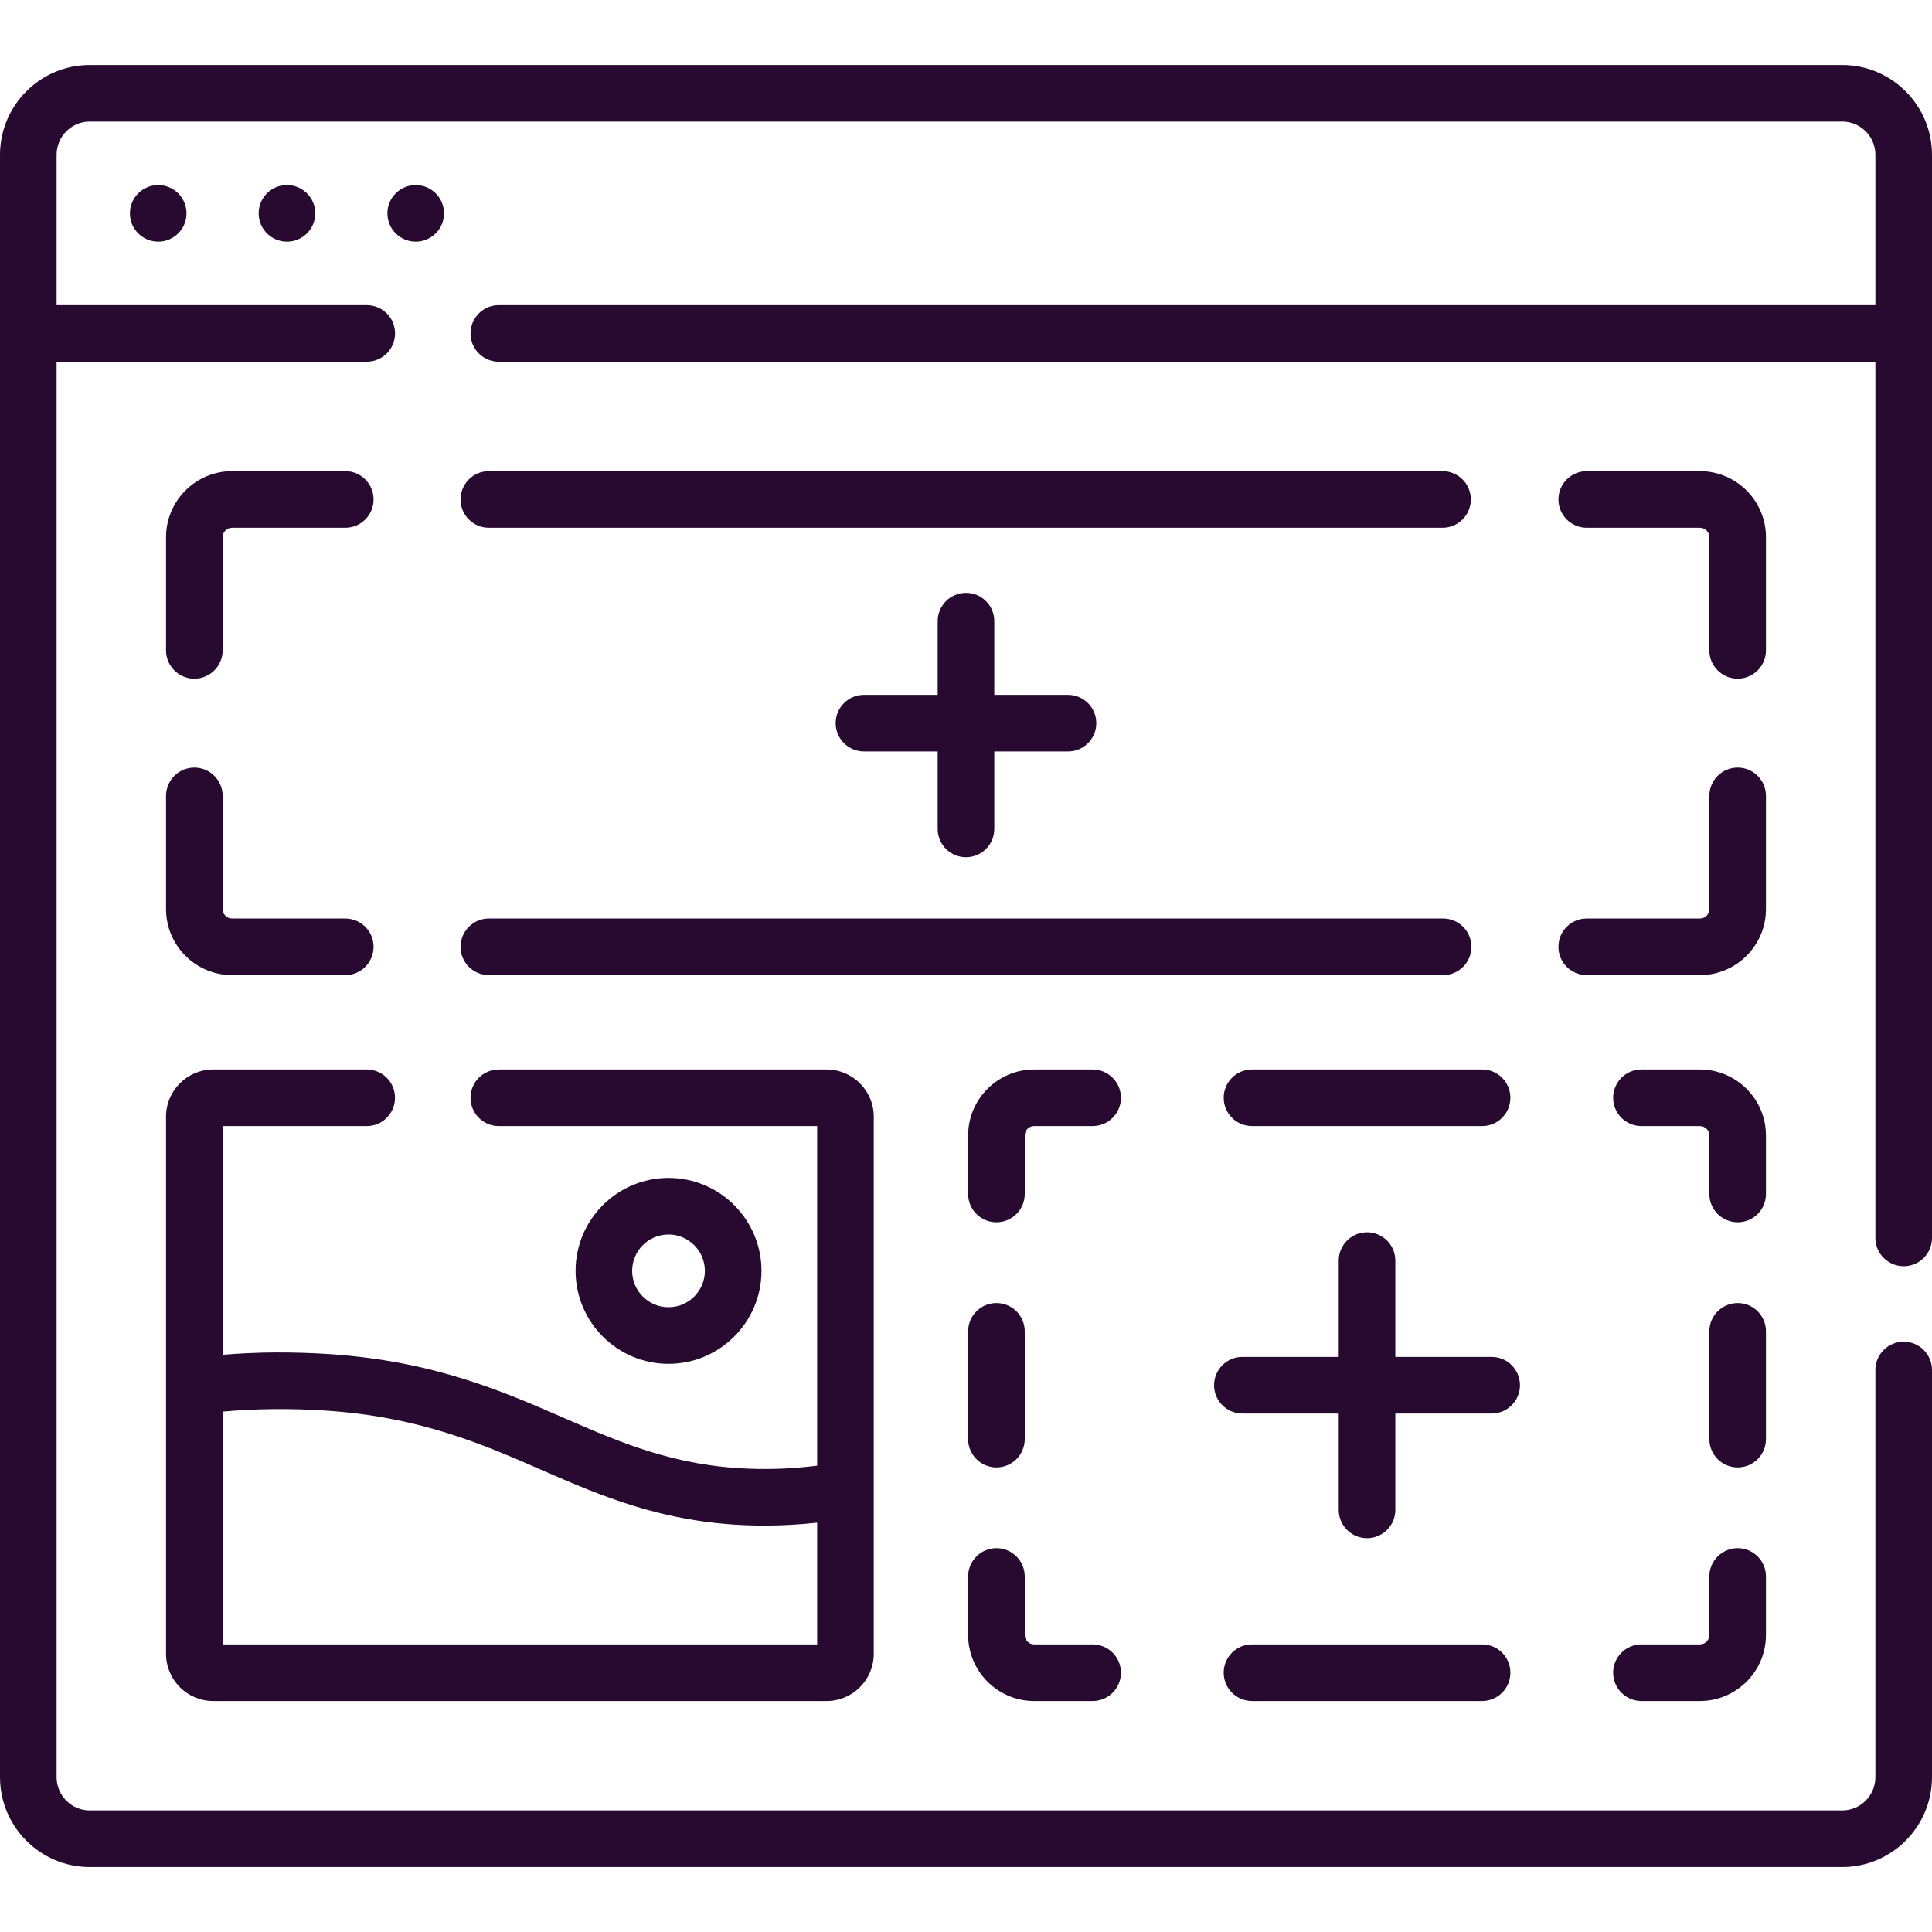 <?xml version="1.0" encoding="UTF-8"?>
<svg xmlns="http://www.w3.org/2000/svg" width="50" height="50" viewBox="0 0 50 50" fill="none">
  <path d="M49.268 32.77C49.672 32.77 50 32.442 50 32.037V4.007C50 2.725 48.958 1.682 47.678 1.682H2.322C1.042 1.682 0 2.725 0 4.007V45.993C0 47.275 1.042 48.319 2.322 48.319H47.678C48.958 48.319 50 47.275 50 45.993V35.455C50 35.051 49.672 34.723 49.268 34.723C48.863 34.723 48.535 35.051 48.535 35.455V45.993C48.535 46.468 48.151 46.854 47.678 46.854H2.322C1.849 46.854 1.465 46.468 1.465 45.993V9.361H9.491C9.896 9.361 10.224 9.034 10.224 8.629C10.224 8.224 9.896 7.897 9.491 7.897H1.465V4.007C1.465 3.533 1.849 3.146 2.322 3.146H47.678C48.151 3.146 48.535 3.532 48.535 4.007V7.897H12.909C12.505 7.897 12.177 8.224 12.177 8.629C12.177 9.034 12.505 9.361 12.909 9.361H48.535V32.037C48.535 32.442 48.863 32.77 49.268 32.77Z" fill="#280A31"></path>
  <path d="M21.393 27.678H12.909C12.505 27.678 12.177 28.006 12.177 28.41C12.177 28.815 12.505 29.143 12.909 29.143H21.148V37.931C20.569 38.004 20.002 38.031 19.43 38.011C17.461 37.946 16.067 37.338 14.591 36.695C13.007 36.005 11.212 35.223 8.534 35.045C7.575 34.982 6.661 34.987 5.762 35.062V29.143H9.491C9.896 29.143 10.223 28.815 10.223 28.41C10.223 28.006 9.896 27.678 9.491 27.678H5.518C4.844 27.678 4.297 28.225 4.297 28.898V35.876V42.801C4.297 43.474 4.844 44.022 5.518 44.022H21.393C22.066 44.022 22.613 43.474 22.613 42.801C22.613 40.042 22.613 31.778 22.613 28.898C22.613 28.225 22.066 27.678 21.393 27.678ZM21.148 42.557H5.762V36.533C6.628 36.455 7.509 36.446 8.438 36.507C10.861 36.668 12.46 37.364 14.006 38.038C15.543 38.708 17.133 39.401 19.381 39.475C19.513 39.48 19.645 39.482 19.778 39.482C20.23 39.482 20.688 39.456 21.148 39.406V42.557H21.148Z" fill="#280A31"></path>
  <path d="M19.707 32.89C19.707 31.563 18.628 30.484 17.301 30.484C15.975 30.484 14.896 31.563 14.896 32.89C14.896 34.216 15.975 35.296 17.301 35.296C18.628 35.296 19.707 34.216 19.707 32.89ZM16.36 32.89C16.36 32.371 16.782 31.949 17.301 31.949C17.82 31.949 18.242 32.371 18.242 32.89C18.242 33.409 17.82 33.831 17.301 33.831C16.782 33.831 16.36 33.409 16.36 32.89Z" fill="#280A31"></path>
  <path d="M4.297 23.527C4.297 24.47 5.064 25.236 6.006 25.236H8.936C9.34 25.236 9.668 24.909 9.668 24.504C9.668 24.099 9.34 23.771 8.936 23.771H6.006C5.871 23.771 5.762 23.662 5.762 23.527V20.598C5.762 20.193 5.434 19.865 5.029 19.865C4.625 19.865 4.297 20.193 4.297 20.598V23.527Z" fill="#280A31"></path>
  <path d="M5.029 17.564C5.434 17.564 5.762 17.237 5.762 16.832V13.902C5.762 13.768 5.871 13.658 6.006 13.658H8.936C9.34 13.658 9.668 13.33 9.668 12.926C9.668 12.521 9.34 12.193 8.936 12.193H6.006C5.064 12.193 4.297 12.96 4.297 13.902V16.832C4.297 17.237 4.625 17.564 5.029 17.564Z" fill="#280A31"></path>
  <path d="M38.065 12.926C38.065 12.521 37.737 12.193 37.332 12.193H12.652C12.247 12.193 11.919 12.521 11.919 12.926C11.919 13.33 12.247 13.658 12.652 13.658H37.332C37.737 13.658 38.065 13.33 38.065 12.926Z" fill="#280A31"></path>
  <path d="M45.703 13.902C45.703 12.96 44.936 12.193 43.994 12.193H41.065C40.66 12.193 40.332 12.521 40.332 12.926C40.332 13.33 40.66 13.658 41.065 13.658H43.994C44.129 13.658 44.238 13.768 44.238 13.902V16.832C44.238 17.237 44.566 17.564 44.971 17.564C45.375 17.564 45.703 17.237 45.703 16.832V13.902Z" fill="#280A31"></path>
  <path d="M45.703 20.598C45.703 20.193 45.375 19.865 44.971 19.865C44.566 19.865 44.238 20.193 44.238 20.598V23.527C44.238 23.662 44.129 23.771 43.994 23.771H41.065C40.66 23.771 40.332 24.099 40.332 24.504C40.332 24.909 40.66 25.236 41.065 25.236H43.994C44.936 25.236 45.703 24.47 45.703 23.527V20.598Z" fill="#280A31"></path>
  <path d="M38.08 24.504C38.08 24.099 37.752 23.771 37.348 23.771H12.652C12.247 23.771 11.919 24.099 11.919 24.504C11.919 24.909 12.247 25.236 12.652 25.236H37.348C37.752 25.236 38.08 24.909 38.08 24.504Z" fill="#280A31"></path>
  <path d="M28.277 27.678H26.764C25.821 27.678 25.055 28.444 25.055 29.387V30.9C25.055 31.305 25.383 31.633 25.787 31.633C26.192 31.633 26.52 31.305 26.52 30.9V29.387C26.52 29.252 26.629 29.143 26.764 29.143H28.277C28.682 29.143 29.01 28.815 29.01 28.41C29.01 28.006 28.682 27.678 28.277 27.678Z" fill="#280A31"></path>
  <path d="M31.669 28.41C31.669 28.815 31.997 29.143 32.401 29.143H38.357C38.761 29.143 39.089 28.815 39.089 28.41C39.089 28.006 38.761 27.678 38.357 27.678H32.401C31.997 27.678 31.669 28.006 31.669 28.41Z" fill="#280A31"></path>
  <path d="M45.703 29.387C45.703 28.444 44.936 27.678 43.994 27.678H42.48C42.076 27.678 41.748 28.006 41.748 28.41C41.748 28.815 42.076 29.143 42.48 29.143H43.994C44.129 29.143 44.238 29.252 44.238 29.387V30.9C44.238 31.305 44.566 31.633 44.971 31.633C45.375 31.633 45.703 31.305 45.703 30.9V29.387Z" fill="#280A31"></path>
  <path d="M45.703 34.455C45.703 34.05 45.375 33.723 44.971 33.723C44.566 33.723 44.238 34.05 44.238 34.455V37.244C44.238 37.649 44.566 37.977 44.971 37.977C45.375 37.977 45.703 37.649 45.703 37.244V34.455Z" fill="#280A31"></path>
  <path d="M44.971 40.066C44.566 40.066 44.238 40.394 44.238 40.799V42.312C44.238 42.447 44.129 42.557 43.994 42.557H42.48C42.076 42.557 41.748 42.885 41.748 43.289C41.748 43.694 42.076 44.022 42.48 44.022H43.994C44.936 44.022 45.703 43.255 45.703 42.312V40.799C45.703 40.394 45.375 40.066 44.971 40.066Z" fill="#280A31"></path>
  <path d="M32.401 42.557C31.997 42.557 31.669 42.885 31.669 43.289C31.669 43.694 31.997 44.022 32.401 44.022H38.357C38.761 44.022 39.089 43.694 39.089 43.289C39.089 42.885 38.761 42.557 38.357 42.557H32.401Z" fill="#280A31"></path>
  <path d="M25.055 42.312C25.055 43.255 25.821 44.022 26.764 44.022H28.277C28.682 44.022 29.01 43.694 29.01 43.289C29.01 42.885 28.682 42.557 28.277 42.557H26.764C26.629 42.557 26.52 42.447 26.52 42.312V40.799C26.52 40.394 26.192 40.066 25.787 40.066C25.383 40.066 25.055 40.394 25.055 40.799V42.312Z" fill="#280A31"></path>
  <path d="M25.787 37.977C26.192 37.977 26.52 37.649 26.52 37.244V34.455C26.52 34.05 26.192 33.723 25.787 33.723C25.383 33.723 25.055 34.05 25.055 34.455V37.244C25.055 37.649 25.383 37.977 25.787 37.977Z" fill="#280A31"></path>
  <path d="M39.337 35.85C39.337 35.445 39.009 35.117 38.605 35.117H36.111V32.624C36.111 32.219 35.783 31.892 35.379 31.892C34.974 31.892 34.646 32.219 34.646 32.624V35.117H32.153C31.748 35.117 31.42 35.445 31.42 35.85C31.42 36.255 31.748 36.582 32.153 36.582H34.646V39.076C34.646 39.48 34.974 39.808 35.379 39.808C35.783 39.808 36.111 39.48 36.111 39.076V36.582H38.605C39.009 36.582 39.337 36.254 39.337 35.85Z" fill="#280A31"></path>
  <path d="M25 22.185C25.404 22.185 25.732 21.857 25.732 21.453V19.448H27.64C28.044 19.448 28.372 19.12 28.372 18.715C28.372 18.311 28.044 17.983 27.64 17.983H25.732V16.075C25.732 15.671 25.404 15.343 25 15.343C24.595 15.343 24.267 15.671 24.267 16.075V17.983H22.36C21.955 17.983 21.627 18.311 21.627 18.715C21.627 19.12 21.955 19.448 22.36 19.448H24.267V21.453C24.267 21.857 24.595 22.185 25 22.185Z" fill="#280A31"></path>
  <path d="M4.095 6.254C4.499 6.254 4.827 5.926 4.827 5.521C4.827 5.117 4.499 4.789 4.095 4.789C3.69 4.789 3.362 5.117 3.362 5.521C3.362 5.926 3.69 6.254 4.095 6.254Z" fill="#280A31"></path>
  <path d="M7.427 6.254C7.831 6.254 8.159 5.926 8.159 5.521C8.159 5.117 7.831 4.789 7.427 4.789C7.022 4.789 6.694 5.117 6.694 5.521C6.694 5.926 7.022 6.254 7.427 6.254Z" fill="#280A31"></path>
  <path d="M10.759 6.254C11.163 6.254 11.491 5.926 11.491 5.521C11.491 5.117 11.163 4.789 10.759 4.789C10.354 4.789 10.026 5.117 10.026 5.521C10.026 5.926 10.354 6.254 10.759 6.254Z" fill="#280A31"></path>
</svg>
